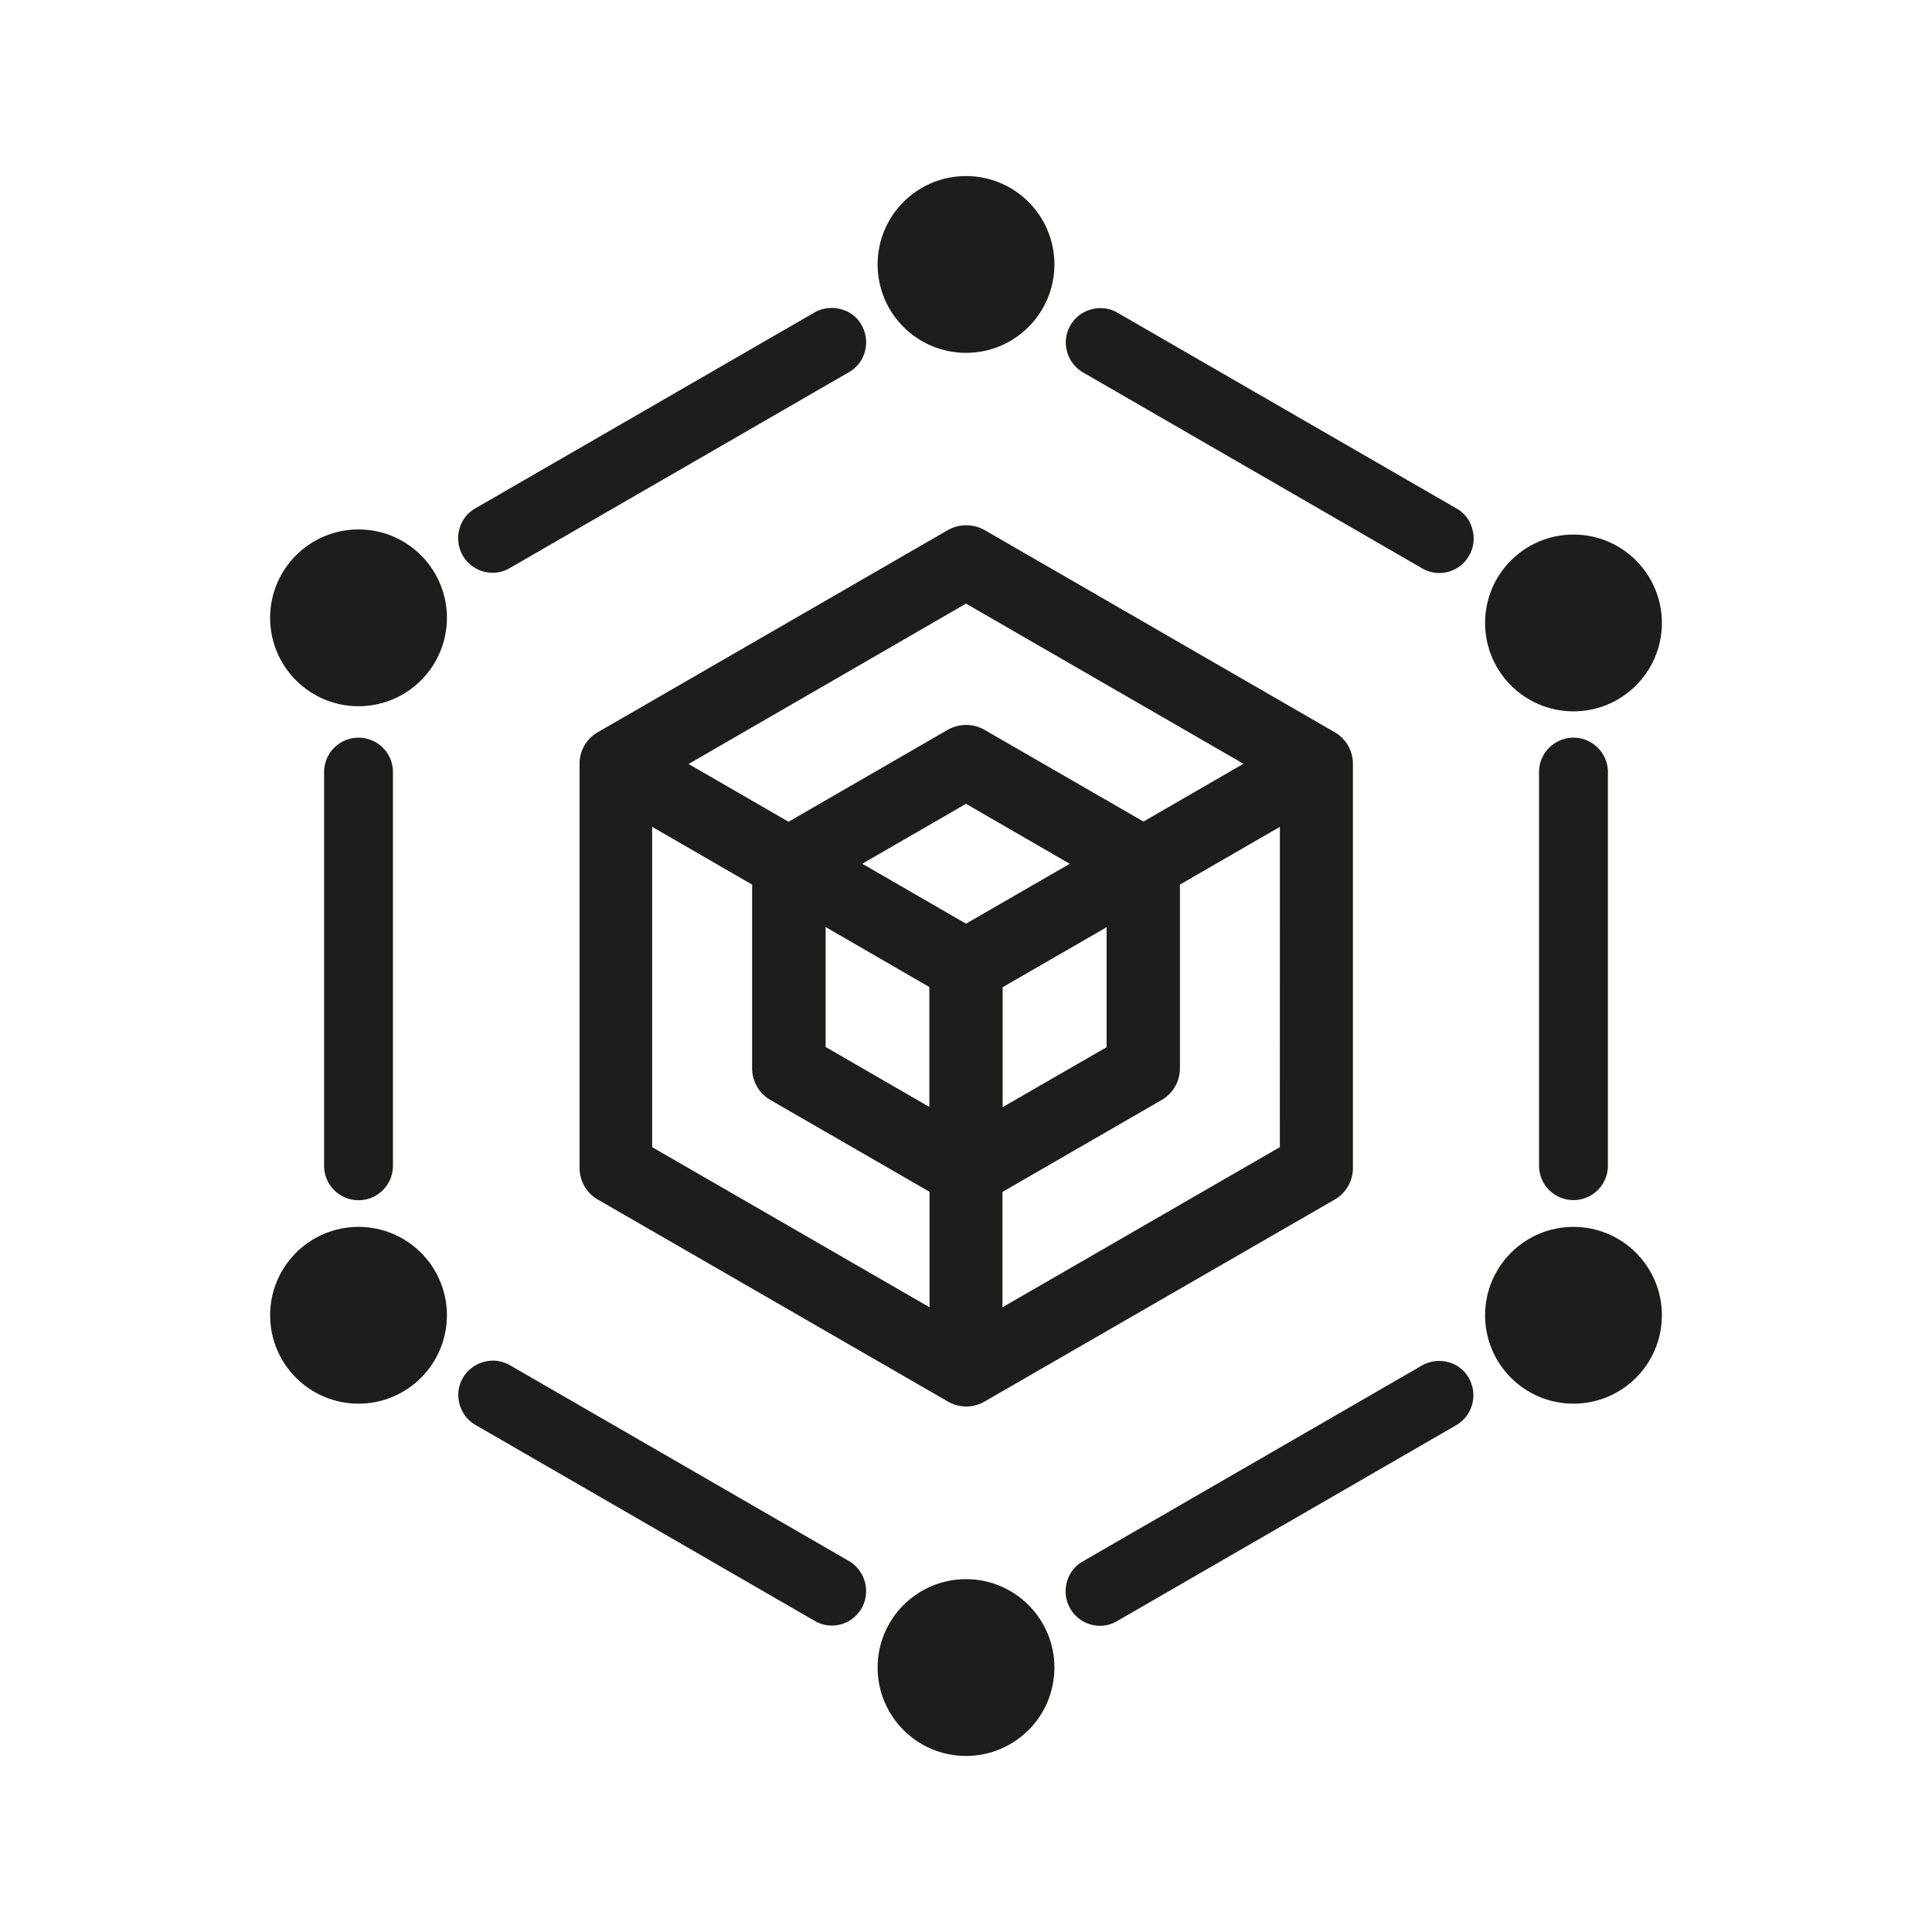 <svg id="Layer_1" data-name="Layer 1" xmlns="http://www.w3.org/2000/svg" viewBox="0 0 1050.35 1050.35"><defs><style>.cls-1{fill:#1d1d1b;}.cls-2{fill:none;}</style></defs><g id="Layer_2" data-name="Layer 2"><path class="cls-1" d="M515.27,288.2,325,398.08a19.63,19.63,0,0,0-9.91,17.15V635A19.79,19.79,0,0,0,325,652.15L515.39,762a19.77,19.77,0,0,0,19.81,0L725.63,652.15a19.78,19.78,0,0,0,9.9-17.15V415.23a19.78,19.78,0,0,0-9.9-17.15L535.32,288.2A20.4,20.4,0,0,0,515.27,288.2ZM354.55,623.65V449.52l54.34,31.4v99.86a19.93,19.93,0,0,0,10,17.27l86.46,49.87v62.79ZM601.61,504.1v65.21l-56.51,32.6v-65.2Zm-76.43-1.93-56.4-32.6L525.18,437l56.39,32.61Zm-19.93,99.62-56.39-32.6V504l56.39,32.61ZM695.8,623.65,545,710.71V648l86.58-50a19.82,19.82,0,0,0,9.9-17.27V480.92l54.34-31.4Zm-74.14-177L535.2,396.75a20.23,20.23,0,0,0-19.93,0l-86.58,50-54.34-31.4,150.83-87.18L676,415.23Z"/><circle class="cls-1" cx="525.18" cy="143.77" r="48.06"/><circle class="cls-1" cx="194.91" cy="335.89" r="48.06"/><path class="cls-1" d="M267.85,311.38a18,18,0,0,0,9.3-2.54l184.39-106.5A18.26,18.26,0,0,0,470.23,191a18.9,18.9,0,0,0-1.81-14.25,17.89,17.89,0,0,0-11.35-8.69,18.9,18.9,0,0,0-14.25,1.81L258.43,276.36a18.22,18.22,0,0,0-8.69,11.35,18.72,18.72,0,0,0,18.11,23.67Z"/><path class="cls-1" d="M787.33,740.54a19,19,0,0,0-14.25,1.81L588.69,848.86A18.23,18.23,0,0,0,580,860.21a18.72,18.72,0,0,0,18,23.67,18,18,0,0,0,9.3-2.54L791.68,774.83a18.87,18.87,0,0,0,6.88-25.6A17.82,17.82,0,0,0,787.33,740.54Z"/><path class="cls-1" d="M213.63,634.28V419.33a18.72,18.72,0,0,0-37.43,0V634.16a18.72,18.72,0,0,0,37.43.12Z"/><path class="cls-1" d="M836.72,419.33V634.16a18.72,18.72,0,0,0,37.43,0V419.33a18.72,18.72,0,0,0-37.43,0Z"/><path class="cls-1" d="M791.92,276.48,607.53,170a18.37,18.37,0,0,0-14.25-1.81,18.65,18.65,0,0,0-11.35,8.69,18.37,18.37,0,0,0-1.81,14.25,18.72,18.72,0,0,0,8.69,11.35L773.2,309a18.27,18.27,0,0,0,9.3,2.53,18.66,18.66,0,0,0,16.18-9.42,18.36,18.36,0,0,0,1.81-14.25A17.74,17.74,0,0,0,791.92,276.48Z"/><path class="cls-1" d="M461.66,848.74,277.27,742.23A18.41,18.41,0,0,0,263,740.42a18.69,18.69,0,0,0-11.35,8.69,18.37,18.37,0,0,0-1.81,14.25,18.62,18.62,0,0,0,8.69,11.35L442.94,881.22a18.27,18.27,0,0,0,9.3,2.53,18.68,18.68,0,0,0,16.18-9.41,19,19,0,0,0-6.76-25.6Z"/><circle class="cls-1" cx="194.91" cy="715.06" r="48.06"/><circle class="cls-1" cx="855.44" cy="338.67" r="48.06"/><circle class="cls-1" cx="525.18" cy="906.58" r="48.06"/><circle class="cls-1" cx="855.44" cy="715.06" r="48.06"/></g><rect class="cls-2" width="1050.35" height="1050.35"/></svg>